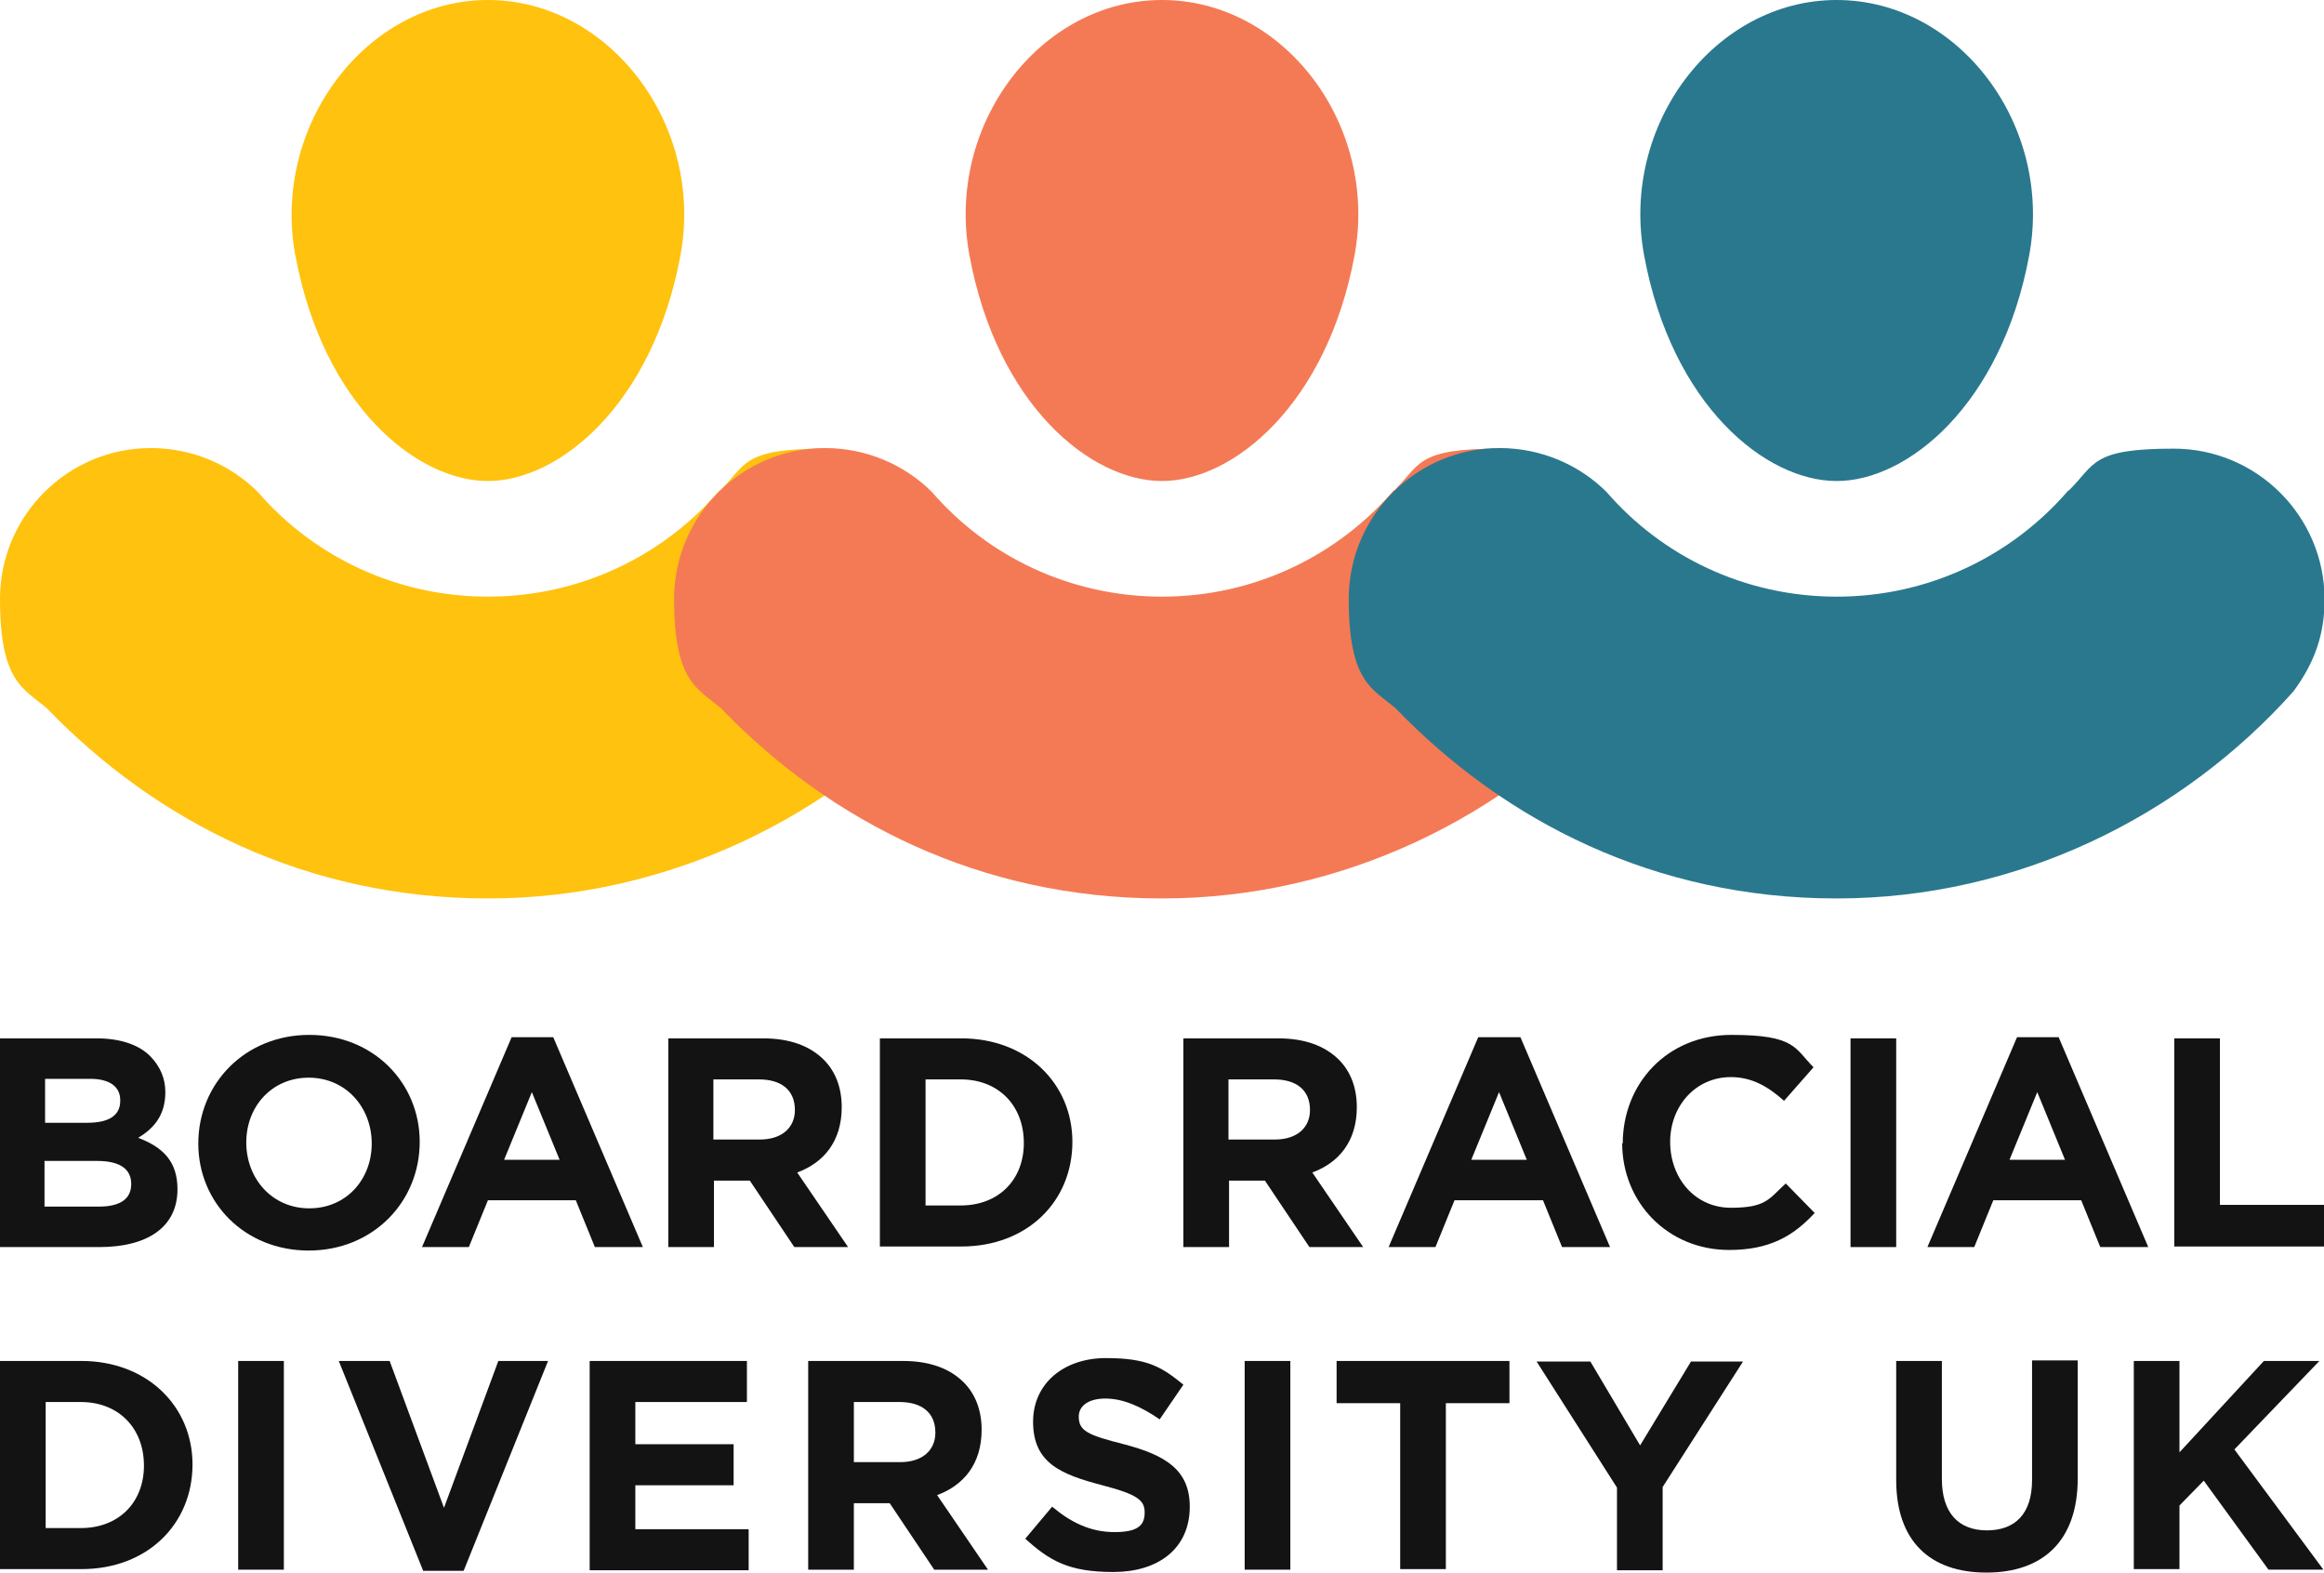 <?xml version="1.0" encoding="UTF-8"?>
<svg id="Layer_1" xmlns="http://www.w3.org/2000/svg" version="1.1" viewBox="0 0 402 272.1">
  <!-- Generator: Adobe Illustrator 29.2.1, SVG Export Plug-In . SVG Version: 2.1.0 Build 116)  -->
  <defs>
    <style>
      .st0 {
        fill: #2a788e;
      }

      .st1 {
        fill: #131313;
      }

      .st2 {
        fill: #ffc20e;
      }

      .st3 {
        fill: #f47a55;
      }
    </style>
  </defs>
  <g>
    <path class="st1" d="M0,179.6h16.7c4.1,0,7.4,1.1,9.4,3.2,1.6,1.7,2.5,3.7,2.5,6.1h0c0,4.2-2.2,6.4-4.7,7.9,4.2,1.6,6.8,4,6.8,8.9h0c0,6.7-5.4,10-13.5,10H0v-36.1ZM20.8,190.3c0-2.4-1.9-3.7-5.2-3.7h-7.8v7.6h7.3c3.5,0,5.7-1.1,5.7-3.8h0ZM16.9,200.8H7.7v7.9h9.4c3.5,0,5.6-1.2,5.6-3.9h0c0-2.5-1.8-4-5.9-4Z"/>
    <path class="st1" d="M34.3,197.8h0c0-10.4,8.1-18.8,19.2-18.8s19.1,8.3,19.1,18.5h0c0,10.4-8.1,18.8-19.2,18.8s-19.1-8.3-19.1-18.5ZM64.3,197.8h0c0-6.3-4.5-11.4-10.9-11.4s-10.8,5-10.8,11.2h0c0,6.3,4.5,11.4,10.9,11.4s10.8-5,10.8-11.2Z"/>
    <path class="st1" d="M88.4,179.4h7.3l15.5,36.3h-8.3l-3.3-8.1h-15.2l-3.3,8.1h-8.1l15.5-36.3ZM96.8,200.6l-4.8-11.7-4.8,11.7h9.6Z"/>
    <path class="st1" d="M115.5,179.6h16.5c4.6,0,8.1,1.3,10.5,3.7,2,2,3.1,4.8,3.1,8.2h0c0,5.9-3.1,9.6-7.7,11.3l8.8,12.9h-9.3l-7.7-11.5h-6.2v11.5h-7.9v-36.1ZM131.4,197.1c3.9,0,6.1-2.1,6.1-5.1h0c0-3.5-2.4-5.3-6.2-5.3h-7.9v10.4h8Z"/>
    <path class="st1" d="M152.2,179.6h14.1c11.3,0,19.2,7.8,19.2,17.9h0c0,10.3-7.8,18.1-19.2,18.1h-14.1v-36.1ZM160.1,186.8v21.7h6.1c6.5,0,10.9-4.4,10.9-10.8h0c0-6.5-4.4-11-10.9-11h-6.1Z"/>
    <path class="st1" d="M204.6,179.6h16.5c4.6,0,8.1,1.3,10.5,3.7,2,2,3.1,4.8,3.1,8.2h0c0,5.9-3.1,9.6-7.7,11.3l8.8,12.9h-9.3l-7.7-11.5h-6.2v11.5h-7.9v-36.1ZM220.5,197.1c3.9,0,6.1-2.1,6.1-5.1h0c0-3.5-2.4-5.3-6.2-5.3h-7.9v10.4h8Z"/>
    <path class="st1" d="M255.7,179.4h7.3l15.5,36.3h-8.3l-3.3-8.1h-15.3l-3.3,8.1h-8.1l15.5-36.3ZM264.1,200.6l-4.8-11.7-4.8,11.7h9.6Z"/>
    <path class="st1" d="M280.7,197.8h0c0-10.4,7.7-18.8,18.8-18.8s10.9,2.3,14.2,5.6l-5.1,5.8c-2.8-2.5-5.6-4.1-9.2-4.1-6.1,0-10.5,5-10.5,11.2h0c0,6.3,4.3,11.4,10.5,11.4s6.6-1.6,9.5-4.2l5,5.1c-3.7,4-7.8,6.4-14.8,6.4-10.6,0-18.5-8.2-18.5-18.5Z"/>
    <path class="st1" d="M320.1,179.6h7.9v36.1h-7.9v-36.1Z"/>
    <path class="st1" d="M348.8,179.4h7.3l15.5,36.3h-8.3l-3.3-8.1h-15.2l-3.3,8.1h-8.1l15.5-36.3ZM357.2,200.6l-4.8-11.7-4.8,11.7h9.6Z"/>
    <path class="st1" d="M376.1,179.6h7.9v28.8h18v7.2h-25.9v-36.1Z"/>
    <path class="st1" d="M0,235.4h14.1c11.3,0,19.2,7.8,19.2,17.9h0c0,10.3-7.8,18.1-19.2,18.1H0v-36.1ZM7.9,242.6v21.7h6.1c6.5,0,10.9-4.4,10.9-10.8h0c0-6.5-4.4-11-10.9-11h-6.1Z"/>
    <path class="st1" d="M41.2,235.4h7.9v36.1h-7.9v-36.1Z"/>
    <path class="st1" d="M58.6,235.4h8.8l9.4,25.4,9.4-25.4h8.6l-14.6,36.3h-7l-14.6-36.3Z"/>
    <path class="st1" d="M102,235.4h27.2v7.1h-19.3v7.3h17v7.1h-17v7.6h19.6v7.1h-27.5v-36.1Z"/>
    <path class="st1" d="M139.7,235.4h16.5c4.6,0,8.1,1.3,10.5,3.7,2,2,3.1,4.8,3.1,8.2h0c0,5.9-3.1,9.6-7.7,11.3l8.8,12.9h-9.3l-7.7-11.5h-6.2v11.5h-7.9v-36.1ZM155.7,252.9c3.9,0,6.1-2.1,6.1-5.1h0c0-3.5-2.4-5.3-6.2-5.3h-7.9v10.4h8Z"/>
    <path class="st1" d="M177.3,266.2l4.7-5.6c3.2,2.7,6.6,4.4,10.8,4.4s5.2-1.3,5.2-3.4h0c0-2.1-1.2-3.1-7.3-4.7-7.3-1.9-12-3.9-12-11h0c0-6.6,5.3-11,12.6-11s9.7,1.6,13.4,4.6l-4.1,6c-3.2-2.2-6.3-3.6-9.4-3.6s-4.6,1.4-4.6,3.1h0c0,2.5,1.5,3.2,7.8,4.8,7.3,1.9,11.4,4.5,11.4,10.8h0c0,7.3-5.5,11.3-13.2,11.3s-11-1.9-15.3-5.8Z"/>
    <path class="st1" d="M215.3,235.4h7.9v36.1h-7.9v-36.1Z"/>
    <path class="st1" d="M242.2,242.7h-11v-7.3h29.9v7.3h-11v28.7h-7.9v-28.7Z"/>
    <path class="st1" d="M279.7,257.3l-13.9-21.8h9.3l8.6,14.5,8.8-14.5h9l-13.9,21.7v14.4h-7.9v-14.2Z"/>
    <path class="st1" d="M328,256v-20.6h7.9v20.4c0,5.9,2.9,8.9,7.8,8.9s7.8-2.9,7.8-8.7v-20.7h7.9v20.4c0,10.9-6.1,16.3-15.8,16.3s-15.6-5.4-15.6-16Z"/>
    <path class="st1" d="M369.1,235.4h7.9v15.8l14.6-15.8h9.6l-14.7,15.3,15.4,20.8h-9.5l-11.2-15.4-4.2,4.3v11h-7.9v-36.1Z"/>
  </g>
  <path class="st2" d="M51.1,44.3C46.9,21.7,63.4,0,84.4,0s37.5,21.6,33.3,44.2c-4.8,25.8-21,39-33.3,39s-28.5-13.1-33.3-39ZM124.5,84.8c-9.7,11.3-24.1,18.4-40.1,18.4-15.9,0-30.2-7-39.8-18.1h0c-4.7-4.7-11.3-7.6-18.5-7.6-14.4,0-26.1,11.7-26.1,26.1s4.1,15.5,8.1,18.9c18.9,19.6,44.9,32.9,76.3,32.9s59.8-14.3,79-35.8c3.7-5,5.4-9.9,5.4-15.9,0-14.4-11.7-26.1-26.1-26.1s-13.5,2.7-18.2,7.3h0Z"/>
  <path class="st3" d="M167.7,44.2C163.5,21.6,179.9,0,201,0s37.5,21.6,33.3,44.2c-4.8,25.8-21,39-33.3,39s-28.5-13.1-33.3-39ZM241.1,84.8c-9.7,11.3-24.1,18.4-40.1,18.4-15.9,0-30.2-7-39.8-18.1h0c-4.7-4.7-11.3-7.6-18.5-7.6-14.4,0-26.1,11.7-26.1,26.1s4.1,15.5,8.1,18.9c18.9,19.6,44.9,32.9,76.3,32.9s59.8-14.3,79-35.8c3.7-5,5.4-9.9,5.4-15.9,0-14.4-11.7-26.1-26.1-26.1s-13.5,2.7-18.2,7.3h0Z"/>
  <path class="st0" d="M284.4,44.2c-4.2-22.6,12.2-44.2,33.3-44.2s37.5,21.6,33.3,44.2c-4.8,25.8-21,39-33.3,39s-28.5-13.1-33.3-39ZM357.8,84.8c-9.7,11.3-24.1,18.4-40.1,18.4-15.9,0-30.2-7-39.8-18.1h0c-4.7-4.7-11.3-7.6-18.5-7.6-14.4,0-26.1,11.7-26.1,26.1s4.1,15.5,8.1,18.9c18.9,19.6,44.9,32.9,76.3,32.9s59.8-14.3,79-35.8c3.7-5,5.4-9.9,5.4-15.9,0-14.4-11.7-26.1-26.1-26.1s-13.5,2.7-18.2,7.3h0Z"/>
</svg>